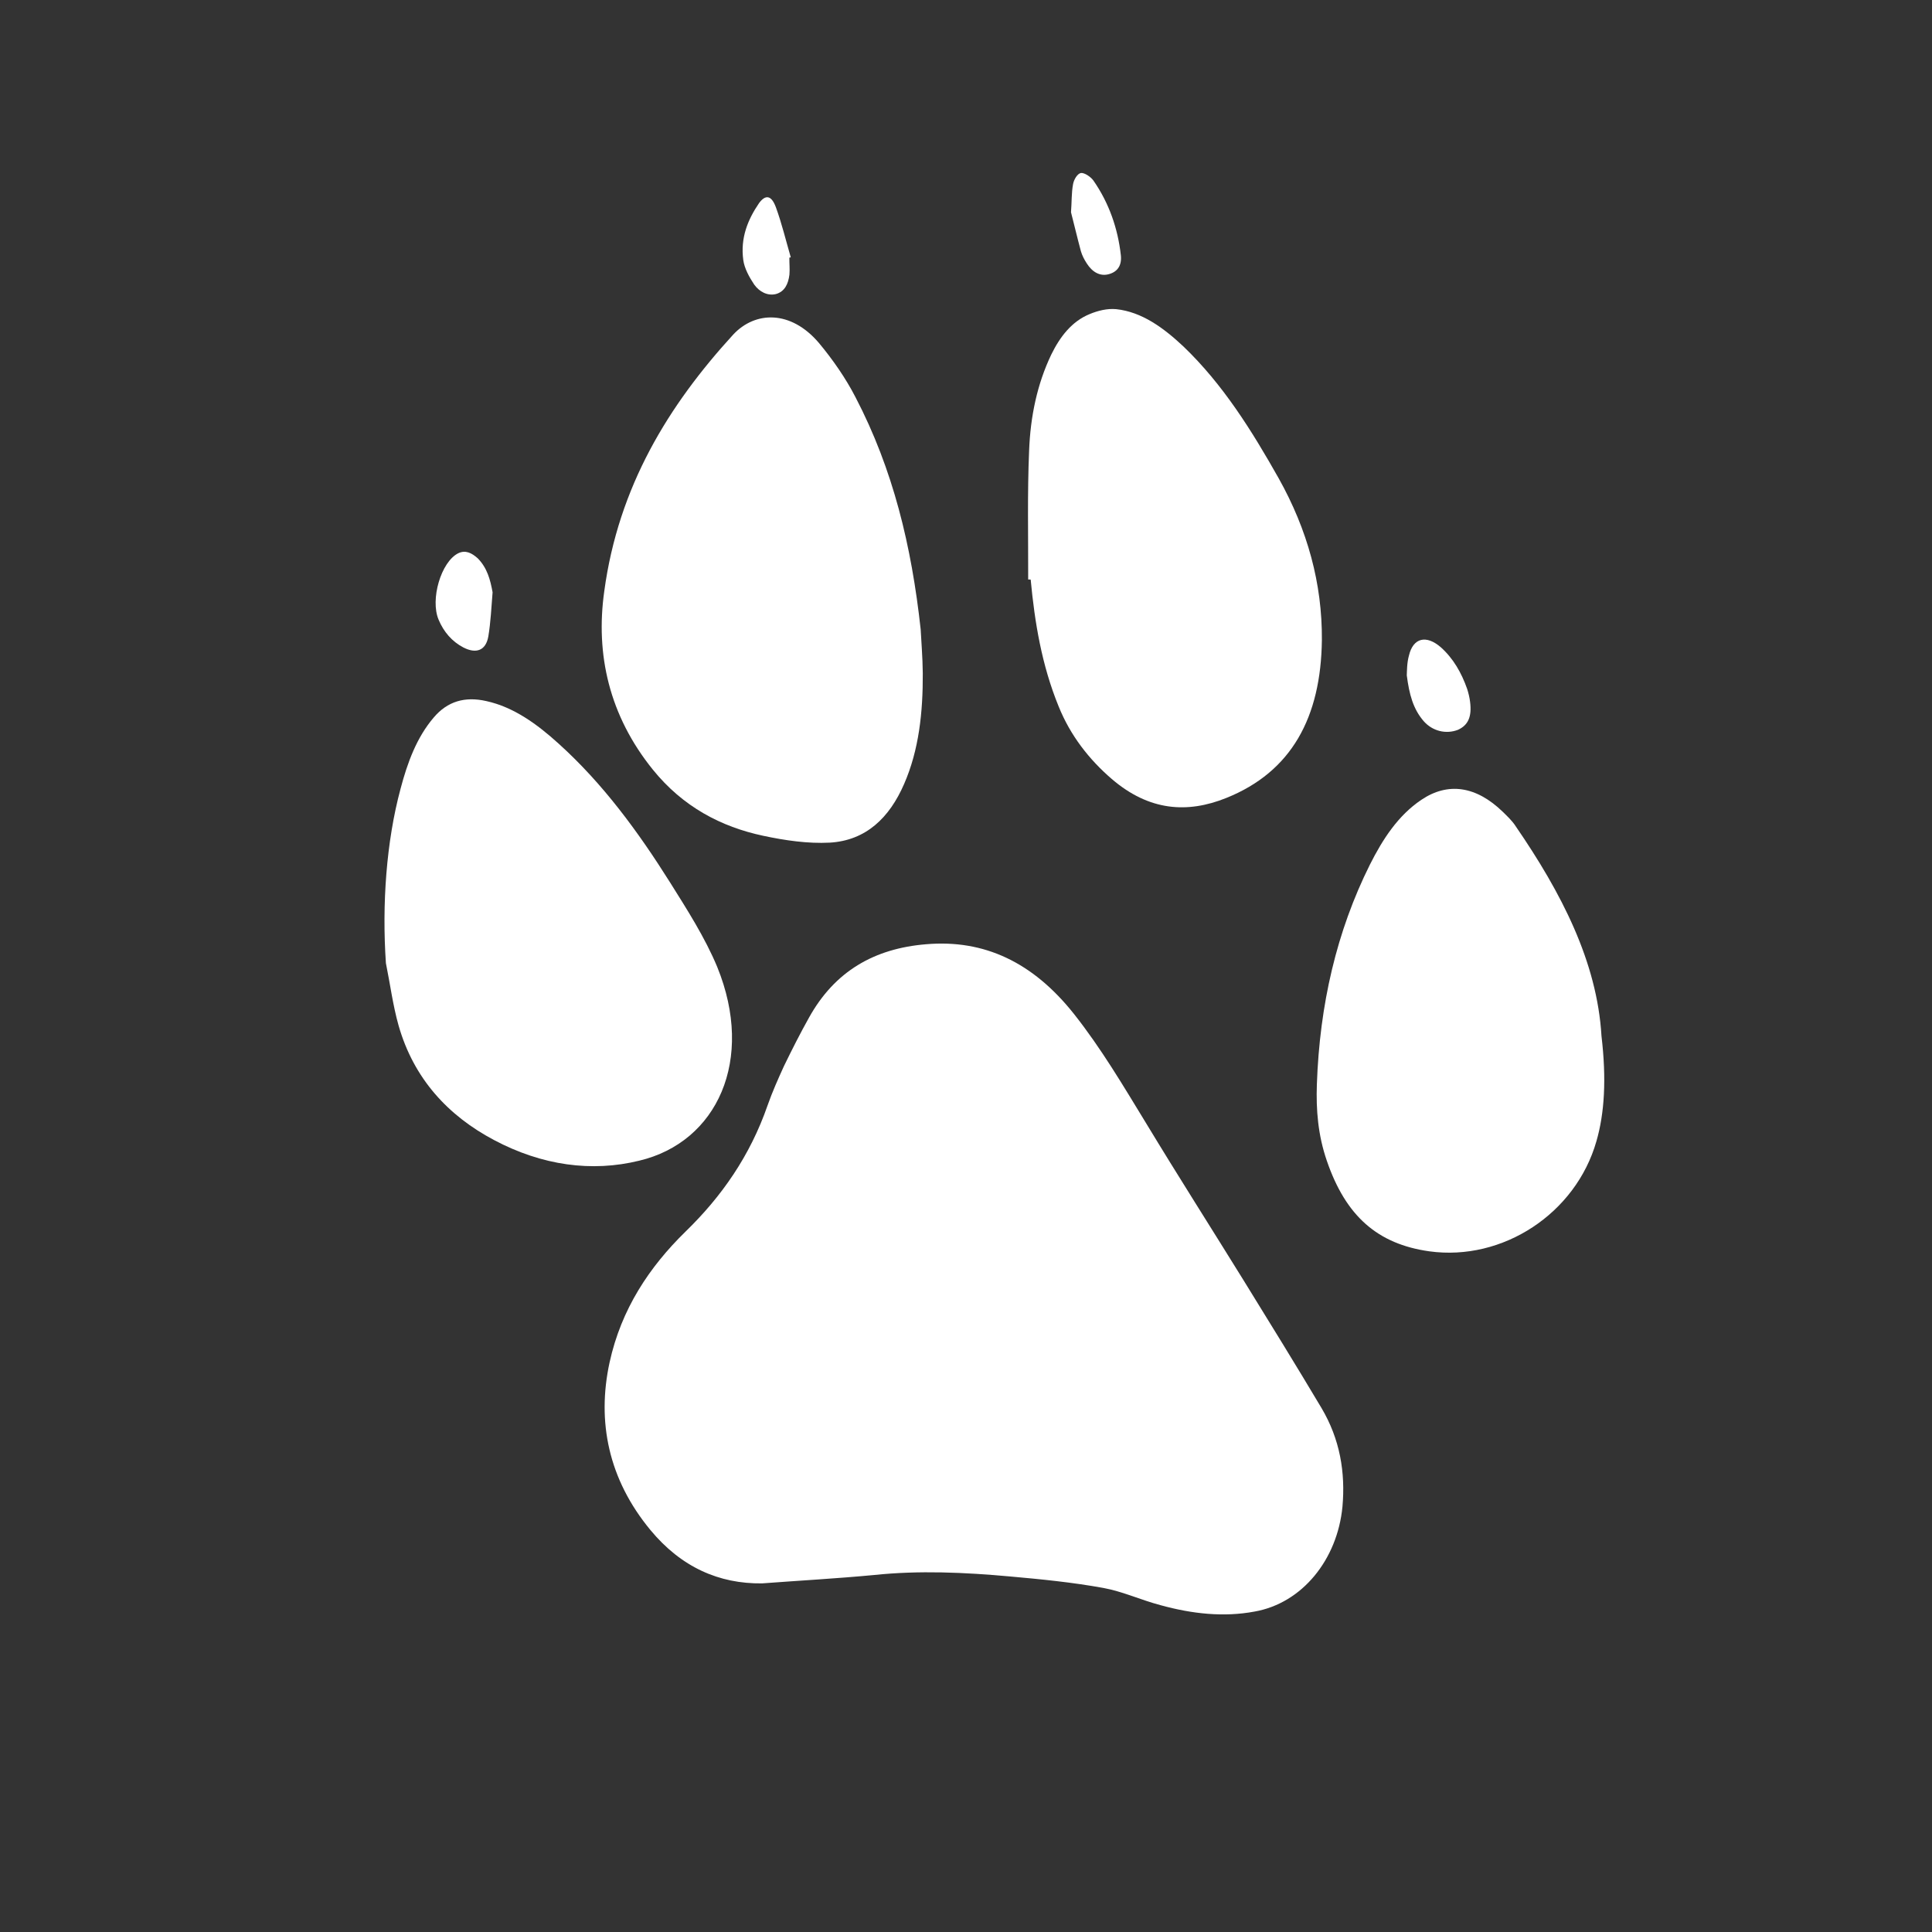 <?xml version="1.0" encoding="UTF-8"?> <svg xmlns="http://www.w3.org/2000/svg" width="54" height="54" viewBox="0 0 54 54" fill="none"><rect x="0" y="0" width="54" height="54" fill="#333333" stroke="none"/> <path fill-rule="evenodd" clip-rule="evenodd" d="M21.3 44.256C22.341 44.178 23.39 44.12 24.43 44.022C25.686 43.89 26.962 43.947 28.247 44.064C29.11 44.141 29.976 44.227 30.842 44.384C31.377 44.482 31.9 44.724 32.433 44.864C33.327 45.111 34.209 45.204 35.063 45.044C36.394 44.812 37.38 43.593 37.522 42.113C37.607 41.156 37.455 40.227 36.933 39.349C36.22 38.152 35.488 36.967 34.759 35.786C33.857 34.328 32.932 32.878 32.038 31.401C31.399 30.355 30.78 29.303 30.016 28.338C28.871 26.896 27.51 26.252 25.884 26.392C24.436 26.511 23.329 27.147 22.609 28.448C22.364 28.885 22.135 29.339 21.913 29.795C21.749 30.155 21.586 30.519 21.454 30.896C20.965 32.305 20.17 33.444 19.159 34.425C18.154 35.408 17.364 36.584 17.037 38.084C16.68 39.737 17.005 41.343 18.178 42.763C19.041 43.806 20.101 44.271 21.3 44.256Z" fill="white"></path> <path fill-rule="evenodd" clip-rule="evenodd" d="M25.733 17.59C25.478 15.257 24.962 13.118 23.912 11.103C23.638 10.57 23.275 10.049 22.89 9.587C22.101 8.658 21.106 8.696 20.495 9.35C18.688 11.325 17.285 13.597 16.889 16.528C16.641 18.291 17.028 20.001 18.246 21.51C19.088 22.552 20.156 23.11 21.33 23.36C21.945 23.491 22.582 23.584 23.19 23.552C24.206 23.494 24.862 22.853 25.27 21.913C25.686 20.961 25.797 19.907 25.792 18.819C25.788 18.363 25.747 17.896 25.733 17.59Z" fill="white"></path> <path fill-rule="evenodd" clip-rule="evenodd" d="M10.786 26.92C10.905 27.502 10.979 28.09 11.14 28.662C11.565 30.154 12.53 31.188 13.809 31.865C15.153 32.578 16.542 32.767 17.868 32.441C20.047 31.923 21.103 29.621 20.047 27.027C19.703 26.2 19.206 25.427 18.729 24.665C17.837 23.247 16.852 21.902 15.615 20.786C15.012 20.239 14.358 19.763 13.591 19.595C12.991 19.459 12.505 19.604 12.124 20.053C11.649 20.608 11.39 21.308 11.195 22.048C10.797 23.526 10.674 25.275 10.786 26.92Z" fill="white"></path> <path fill-rule="evenodd" clip-rule="evenodd" d="M28.808 16.2C28.921 17.4 29.117 18.589 29.589 19.744C29.915 20.553 30.436 21.223 31.072 21.771C32.119 22.67 33.188 22.74 34.271 22.305C36.106 21.571 36.921 20.042 36.947 17.889C36.959 16.311 36.544 14.807 35.741 13.371C34.986 12.033 34.182 10.743 33.077 9.684C32.52 9.161 31.915 8.718 31.198 8.641C30.944 8.618 30.684 8.684 30.458 8.778C29.957 8.982 29.628 9.411 29.384 9.909C28.988 10.736 28.8 11.645 28.764 12.595C28.713 13.79 28.741 14.994 28.738 16.198C28.758 16.198 28.782 16.195 28.808 16.2Z" fill="white"></path> <path fill-rule="evenodd" clip-rule="evenodd" d="M44.762 28.957C44.64 26.881 43.636 24.945 42.366 23.097C42.269 22.944 42.129 22.814 42.003 22.69C41.258 21.968 40.469 21.854 39.726 22.356C39.076 22.793 38.648 23.455 38.289 24.167C37.359 26.031 36.884 28.085 36.807 30.308C36.782 31.017 36.837 31.725 37.086 32.446C37.615 33.989 38.502 34.772 39.951 34.975C42 35.258 44.043 33.92 44.62 31.899C44.847 31.118 44.904 30.156 44.762 28.957Z" fill="white"></path> <path fill-rule="evenodd" clip-rule="evenodd" d="M13.768 16.555C13.704 16.2 13.616 15.873 13.354 15.606C13.178 15.448 13.007 15.369 12.809 15.463C12.329 15.701 12.017 16.755 12.26 17.323C12.402 17.661 12.633 17.93 12.948 18.095C13.308 18.282 13.58 18.184 13.649 17.788C13.716 17.387 13.734 16.969 13.768 16.555Z" fill="white"></path> <path fill-rule="evenodd" clip-rule="evenodd" d="M39.32 18.876C39.389 19.41 39.498 19.816 39.792 20.156C40.041 20.439 40.42 20.527 40.752 20.398C41.034 20.269 41.143 20.034 41.089 19.615C41.075 19.496 41.044 19.37 41.007 19.254C40.849 18.806 40.622 18.405 40.272 18.092C39.866 17.739 39.499 17.824 39.381 18.321C39.322 18.528 39.326 18.762 39.32 18.876Z" fill="white"></path> <path fill-rule="evenodd" clip-rule="evenodd" d="M29.935 5.933C30.027 6.29 30.113 6.656 30.211 7.02C30.245 7.139 30.307 7.257 30.375 7.362C30.538 7.617 30.75 7.719 30.968 7.669C31.222 7.611 31.361 7.432 31.328 7.132C31.244 6.385 30.998 5.674 30.561 5.046C30.484 4.939 30.305 4.82 30.209 4.836C30.113 4.855 30.016 5.017 29.993 5.144C29.946 5.387 29.957 5.658 29.935 5.933Z" fill="white"></path> <path fill-rule="evenodd" clip-rule="evenodd" d="M22.102 7.191C21.965 6.72 21.853 6.251 21.686 5.792C21.562 5.459 21.4 5.428 21.215 5.678C20.904 6.134 20.69 6.647 20.775 7.269C20.806 7.5 20.945 7.753 21.081 7.955C21.226 8.156 21.451 8.274 21.682 8.22C21.931 8.154 22.033 7.938 22.065 7.675C22.078 7.522 22.061 7.354 22.063 7.202C22.071 7.194 22.09 7.199 22.102 7.191Z" fill="white"></path> </svg> 